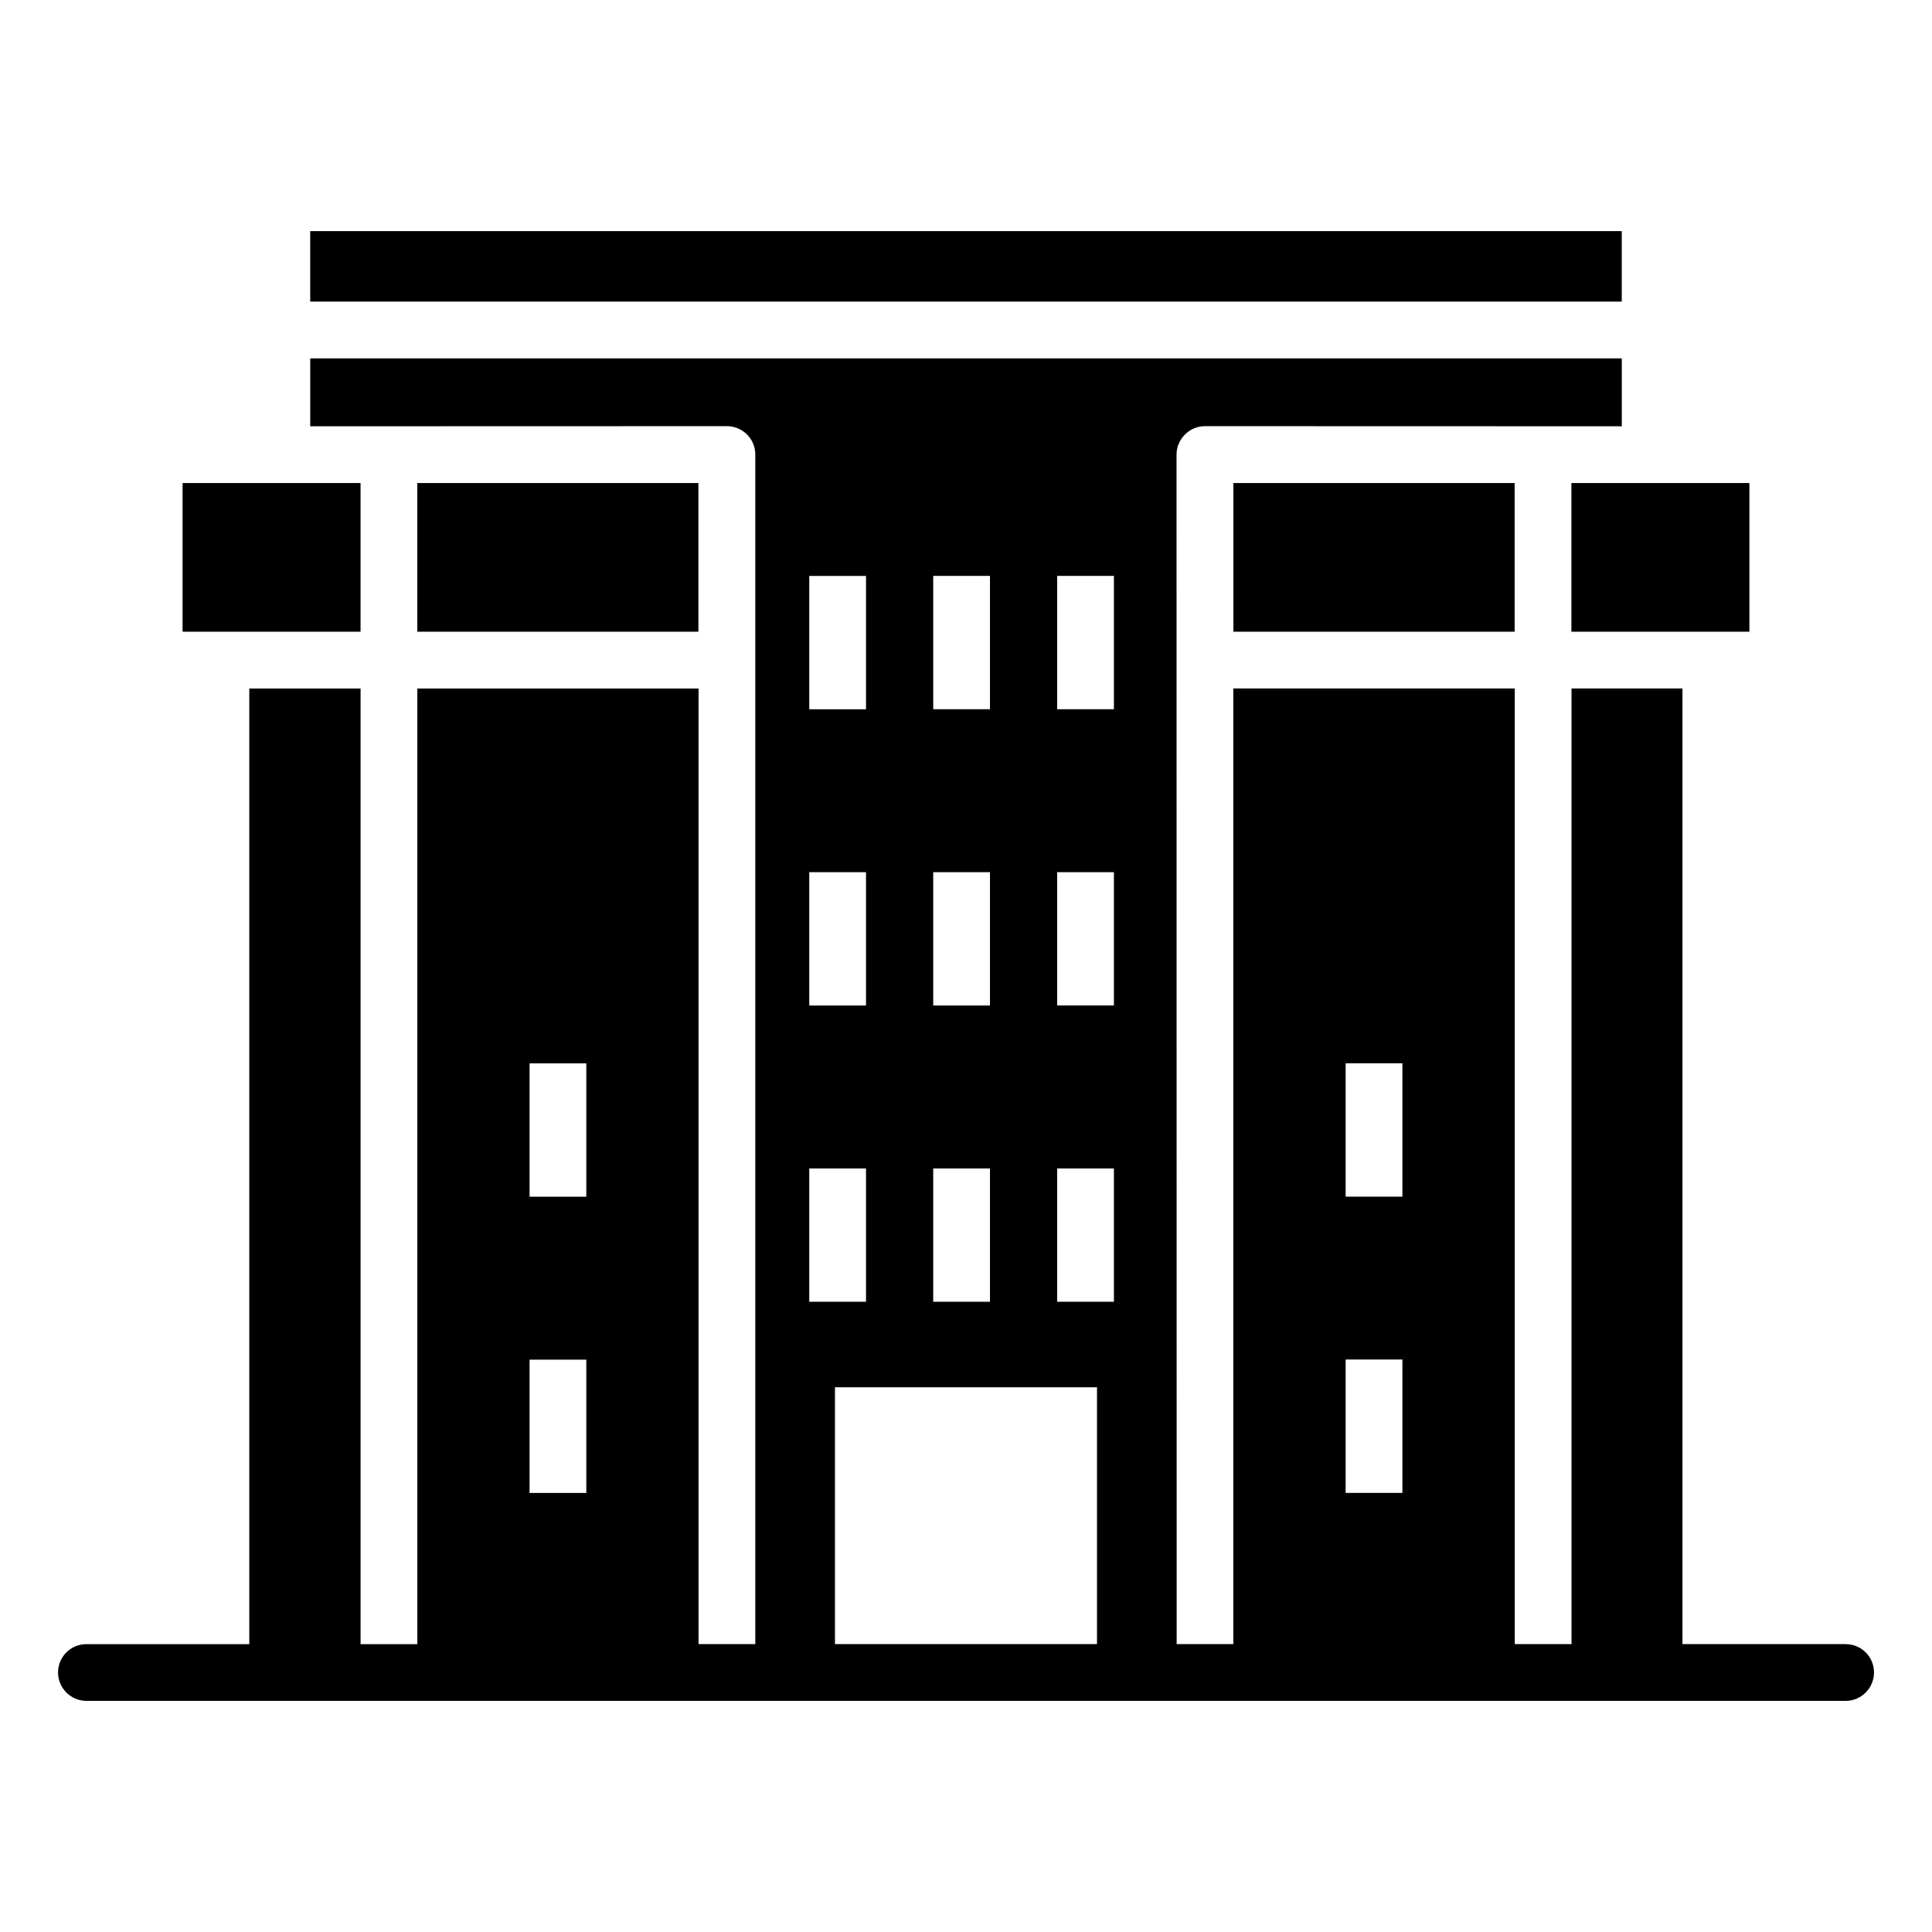 <?xml version="1.0" encoding="UTF-8"?>
<!-- Uploaded to: SVG Repo, www.svgrepo.com, Generator: SVG Repo Mixer Tools -->
<svg fill="#000000" width="800px" height="800px" version="1.1" viewBox="144 144 512 512" xmlns="http://www.w3.org/2000/svg">
 <g>
  <path d="m470.86 272.01h74.535v39.402h-74.535z"/>
  <path d="m226.21 205.25h347.57v18.68h-347.57z"/>
  <path d="m239.55 272.01h-47.168v39.402h47.168z"/>
  <path d="m254.59 272.01h74.496v39.402h-74.496z"/>
  <path d="m633.11 579.71h-43.238v-253.26h-29.402v253.26h-15.039v-253.26h-74.594v253.26h-15.008c-0.004-21.035-0.012-97.941-0.035-315.22 0-2.09 0.855-3.977 2.231-5.34 1.359-1.363 3.242-2.211 5.324-2.211h0.727 0.504 0.109 0.047 0.148 0.25c5.914 0 29.258 0.008 108.66 0.031v-18.004h-347.58v18.004h0.195 0.207 0.48 0.648c5.547 0 28.504-0.008 108.9-0.031 4.156 0 7.519 3.363 7.519 7.519v315.25h-15.039v-253.25h-74.527v253.26h-15.039v-253.26h-29.496v253.26l-43.16-0.004c-4.133 0-7.519 3.309-7.519 7.519 0 4.137 3.387 7.519 7.519 7.519h466.21c4.137 0 7.519-3.383 7.519-7.519 0-4.211-3.383-7.519-7.519-7.519zm-132.5-153.93h15.039v35.34h-15.039zm0 78.504h15.039v35.344h-15.039zm-216.27-78.48h15.039v35.328h-15.039zm0 78.516h15.039v35.328h-15.039zm139.82-207.7h15.039v35.336h-15.039zm0 78.516h15.039v35.328h-15.039zm0 78.516h15.039v35.328h-15.039zm-32.848-157.03h15.039v35.336h-15.039zm0 78.516h15.039v35.328h-15.039zm0 78.516h15.039v35.328h-15.039zm-32.848-157.03h15.039v35.336h-15.039zm0 78.516h15.039v35.328h-15.039zm0 78.516h15.039v35.328h-15.039zm6.812 57.992h69.441v68.062h-69.441z"/>
  <path d="m607.61 272.01h-47.172v39.402h47.172z"/>
 </g>
</svg>